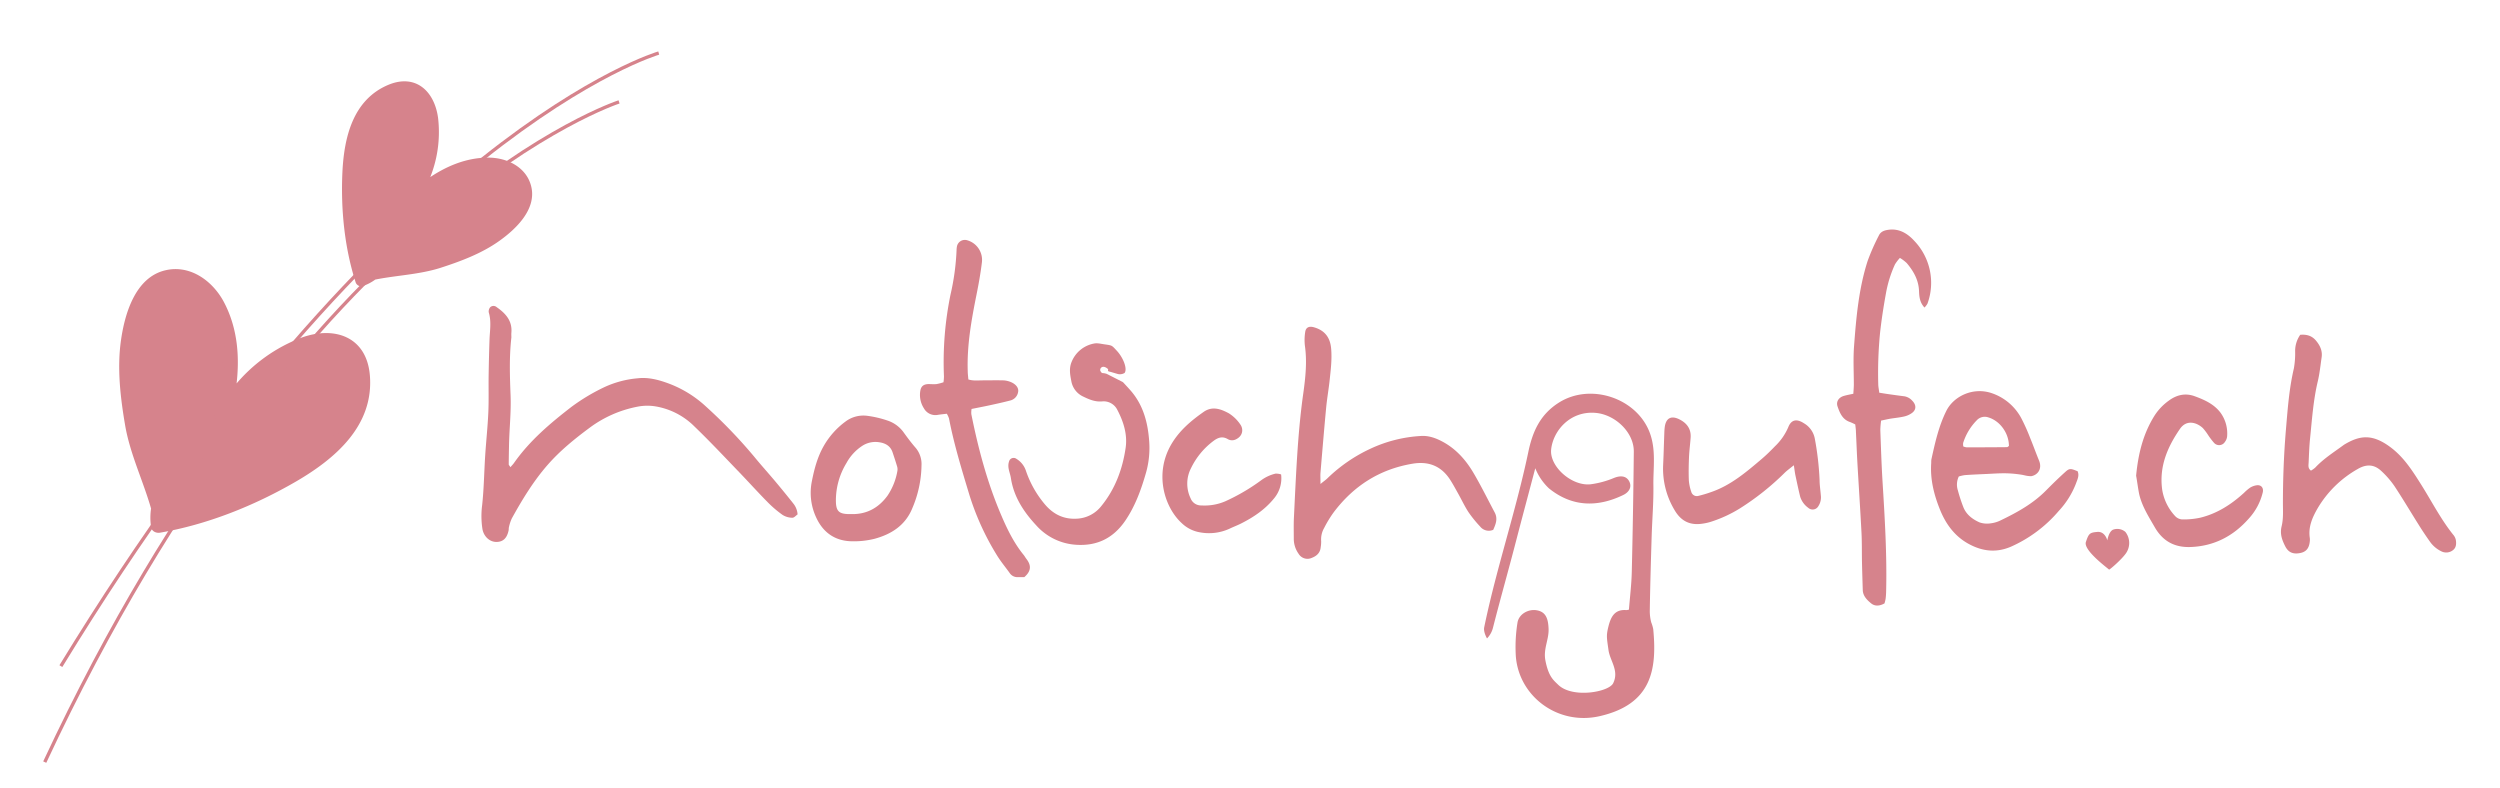 <svg id="Ebene_1" data-name="Ebene 1" xmlns="http://www.w3.org/2000/svg" viewBox="0 0 1149.94 362.4"><defs><style>.cls-1,.cls-3{fill:#d6838c;}.cls-2,.cls-4{fill:none;}.cls-2{stroke:#e6007e;}.cls-2,.cls-3{stroke-miterlimit:10;}.cls-3,.cls-4{stroke:#d6838c;}.cls-4{stroke-miterlimit:282;stroke-width:1.55px;}</style></defs><g id="Schriftszug"><path id="h" class="cls-1" d="M1058.05,154c3.17-.28,5.43.56,7.16,2.58,1.9,2.22,3.14,4.75,2.68,7.8-.54,3.68-.9,7.4-1.76,11-2.07,8.67-2.66,17.53-3.56,26.35-.38,3.71-.49,7.44-.66,11.17-.06,1.19-.38,2.5,1.07,3.58a11.47,11.47,0,0,0,2-1.42c3.79-4.06,8.47-7,12.89-10.25.14-.11.29-.21.44-.31,7.11-4.25,12.9-5.15,21.56,1.44,6.05,4.6,10,10.93,14,17.27,4.79,7.66,8.92,15.75,14.62,22.84a5.3,5.3,0,0,1,1.14,2.33c.28,1.79.19,3.63-1.49,4.8a4.94,4.94,0,0,1-5.07.47,13.66,13.66,0,0,1-5.57-4.81q-2.62-3.69-5-7.52c-3.69-5.85-7.2-11.81-11-17.56a40.69,40.69,0,0,0-6.24-7.19c-2.93-2.71-6.4-3.42-10.83-.8a49.9,49.9,0,0,0-18.4,18.07c-2.43,4.21-4.34,8.55-3.58,13.6a6.52,6.52,0,0,1,0,1.59c-.3,3.11-1.64,4.76-4.28,5.32-3.38.72-5.61-.22-7.08-3.18s-2.44-5.63-1.59-9.13.59-7.06.59-10.6c0-11.36.44-22.71,1.4-34,.79-9.34,1.47-18.74,3.63-27.94a39.58,39.58,0,0,0,.59-7.94A13,13,0,0,1,1058.05,154Z"/><path id="C" class="cls-1" d="M982.56,218.83c1-10.43,3.33-19.42,8.43-27.59a25.29,25.29,0,0,1,6.53-6.9c3.61-2.69,7.62-3.69,12-2.08s8.85,3.56,11.89,7.61a16.21,16.21,0,0,1,3,11,5,5,0,0,1-1,2.39,3.12,3.12,0,0,1-5,.44,32.74,32.74,0,0,1-2.59-3.37,26.15,26.15,0,0,0-2.54-3.4c-2.71-2.57-7.45-4.15-10.54.33-5.78,8.39-9.61,17.31-8.2,27.86a23,23,0,0,0,5.93,12.22,4.84,4.84,0,0,0,3.19,1.58,36.4,36.4,0,0,0,8.41-.79c7.75-1.89,14.27-6.1,20.12-11.43a20.69,20.69,0,0,1,2.82-2.4,7.92,7.92,0,0,1,2.91-1.07c2.09-.33,3.36,1.09,2.91,3.19a27.15,27.15,0,0,1-6.42,12.09c-7.09,8.06-16,12.77-27,13.11-7.15.22-12.56-2.69-16.21-9-2.83-4.92-5.92-9.7-7.22-15.3C983.36,224.21,983,221.05,982.56,218.83Z"/><path id="e" class="cls-1" d="M901,219.17a8.61,8.61,0,0,0-.42,6.41,74.08,74.08,0,0,0,2.46,7.56c1.36,3.55,4.25,5.71,7.53,7.16a10.73,10.73,0,0,0,5.19.41,14.08,14.08,0,0,0,4.56-1.39c7.53-3.63,14.82-7.65,20.78-13.69,2.87-2.89,5.78-5.75,8.81-8.48,2-1.81,2.46-1.71,5.74-.39.87,2-.08,3.78-.74,5.61A39,39,0,0,1,947,235a61.77,61.77,0,0,1-22,16.46c-6.69,2.87-13,2.21-19.37-1.23s-10.49-9-13.16-15.51c-2.83-6.93-4.7-14.16-4.15-21.79a11.94,11.94,0,0,1,.07-1.59c1.68-7.62,3.33-15.21,6.86-22.31,3.39-6.86,12.59-11.29,21.43-8a24.23,24.23,0,0,1,13,11.21,88.6,88.6,0,0,1,4.14,9.21c1.42,3.43,2.66,6.94,4.08,10.38,1.6,3.86-.63,6.71-3.63,7.21-2.42-.08-2.67-.43-4.84-.75-6.43-.94-10-.54-15.52-.28-3.37.15-6.75.29-10.11.53A18.61,18.61,0,0,0,901,219.17Zm23.06-14c0-5.93-4.12-11.6-9.51-13.19a5,5,0,0,0-5.34,1.4A26,26,0,0,0,903,203.76a5,5,0,0,0,.08,1.61,6.24,6.24,0,0,0,1.52.4q9.29,0,18.59-.09C923.43,205.68,923.72,205.35,924,205.17Z"/><path id="f" class="cls-1" d="M866.82,277.55c-2.15,1.22-4.39,1.41-6.12,0s-3.78-3.32-3.87-6.11c-.13-4.25-.27-8.51-.36-12.78-.09-4.43,0-8.87-.21-13.3-.56-10.82-1.28-21.62-1.9-32.44-.27-4.78-.44-9.57-.68-14.36,0-1.05-.19-2.11-.3-3.32a23,23,0,0,0-2.37-1.1c-3.48-1.14-4.73-4.13-5.77-7.15-.77-2.21.5-4.17,2.85-4.87,1.35-.4,2.75-.65,4.4-1,.08-1.42.22-2.8.23-4.18,0-5.86-.34-11.75.09-17.58,1-13.28,2.15-26.57,6.26-39.34a98.79,98.79,0,0,1,5.14-11.66c.8-1.72,2.27-2.35,4.25-2.64,5.26-.79,9.16,1.85,12.22,5.23a27.92,27.92,0,0,1,5.91,28.71,8.16,8.16,0,0,1-1.37,1.8c-2.18-2.3-2.42-5-2.51-7.54-.18-5.11-2.51-9.18-5.65-12.91a18.78,18.78,0,0,0-3.15-2.38,19.25,19.25,0,0,0-2.28,3,54.91,54.91,0,0,0-4.12,13.19c-1.11,6.11-2.07,12.22-2.74,18.41a188.69,188.69,0,0,0-.82,23.4c0,1.21.28,2.43.46,4,1.43.23,2.77.46,4.12.65,2.46.35,4.91.69,7.37,1a6.18,6.18,0,0,1,3.65,2c2,2,2,4.29-.3,5.83a10,10,0,0,1-3.37,1.46c-2.06.48-4.19.68-6.29,1-1.36.24-2.72.56-4.32.89a36.38,36.38,0,0,0-.37,4.31c.29,7.81.53,15.62,1,23.41,1.05,17,2.1,34,1.67,51.11a30.72,30.72,0,0,1-.24,3.18A17.28,17.28,0,0,1,866.82,277.55Z"/><path id="u" class="cls-1" d="M825.12,214c-2,1.62-3.25,2.51-4.33,3.59a120.67,120.67,0,0,1-20.35,16.18A59.57,59.57,0,0,1,787,240a23.57,23.57,0,0,1-3.63.83c-6.05,1-10.26-1.14-13.28-6.49A36.91,36.91,0,0,1,765,214c.24-5,.36-9.92.55-14.88a25.82,25.82,0,0,1,.19-2.65c.54-4.14,2.94-5.47,6.71-3.59,3.45,1.71,5.5,4.42,5.2,8.48-.22,3-.62,6-.75,9-.15,3.54-.21,7.09-.07,10.63a20.74,20.74,0,0,0,1.1,5.18,2.65,2.65,0,0,0,3.35,1.91,56.84,56.84,0,0,0,6.09-1.84c8.89-3.12,15.91-9.13,22.93-15.09,2.16-1.83,4.18-3.83,6.15-5.87a26.57,26.57,0,0,0,6.06-8.66c1.15-3,3.32-4.51,7.28-1.91a10.33,10.33,0,0,1,5,7.18,134.64,134.64,0,0,1,2.18,19c0,2.3.39,4.59.56,6.89a7.36,7.36,0,0,1-1.15,5.07,3,3,0,0,1-4.62.74,10,10,0,0,1-3.71-5.08c-.8-3.25-1.49-6.54-2.19-9.82C825.61,217.53,825.48,216.33,825.12,214Z"/><path class="cls-1" d="M749.27,280.41c.46-5.85,1.18-11.61,1.31-17.39q.66-27.61.93-55.25c.1-8.88-8.52-17-17.4-17.84-11.93-1.11-19.74,8.3-20.62,16.81-.81,7.91,9.62,17.08,18.31,16a41.82,41.82,0,0,0,10.58-2.89c3-1.21,5.66-1,7,1.52s.08,5-2.82,6.36c-11.83,5.7-23.51,5.46-34.09-3.1a25.79,25.79,0,0,1-6.28-9.25c-2.3,8.71-6,22.57-8.17,30.88-3.74,14.6-7.62,28.09-11.34,42.69a10.77,10.77,0,0,1-2.69,4.71s-1.75-2.93-1.29-5.12c1.6-7.72,3.46-15.4,5.45-23,5-19.16,10.75-38.16,14.81-57.49,2-9.71,5.58-17.47,14.1-22.86,14.59-9.22,35.79-2.09,41.77,13.8,3,8,1.57,16.14,1.69,24.22.12,7.86-.56,15.72-.8,23.59-.34,11.23-.68,22.46-.85,33.7a20.16,20.16,0,0,0,.67,5.81,17.35,17.35,0,0,1,.91,3.08c1.78,18.56-.68,34.5-24.52,40-19.8,4.6-38.09-9.72-38.75-28.77a70.42,70.42,0,0,1,.84-14.29c.68-3.9,4.94-6.21,8.68-5.64,4.45.68,5.43,4,5.61,8.55.2,4.92-2.49,9.24-1.47,14.52,1.44,7.49,3.77,9.13,5.84,11.17,6.52,6.43,23.33,3.43,25.34-.66,2.84-5.78-1.46-10.29-2.15-15.24-.85-6.11-1.12-6.71.19-11.72,1-3.41,2.58-7.11,8-6.68A5,5,0,0,0,749.27,280.41Z"/><path id="h-2" data-name="h" class="cls-1" d="M607.39,222.62c1.77-1.45,2.61-2,3.31-2.73a71.72,71.72,0,0,1,19.67-13.49,63.1,63.1,0,0,1,23.07-5.85c3.62-.28,7,.93,10.18,2.65,6.14,3.31,10.61,8.36,14.08,14.22s6.57,12.18,9.82,18.29c1.53,2.87.47,5.45-.68,8a5.08,5.08,0,0,1-6-1.5,56.12,56.12,0,0,1-5.35-6.6c-1.75-2.66-3.1-5.58-4.66-8.37-1.21-2.17-2.39-4.36-3.72-6.45-4.08-6.4-9.91-8.75-17.37-7.5-15.11,2.53-27.06,10.17-36.23,22.3a52.84,52.84,0,0,0-4.42,7.24,10.53,10.53,0,0,0-1.38,6.15,14.94,14.94,0,0,1-.21,2.65c-.22,2.64-1.83,4.12-4.17,5a4.74,4.74,0,0,1-6-1.9,11.86,11.86,0,0,1-2.22-7c0-3.19-.09-6.4.06-9.58.53-10.83,1-21.65,1.77-32.46.6-8.31,1.38-16.63,2.56-24.88,1-7.25,1.76-14.42.73-21.72a23.31,23.31,0,0,1,.13-6.35c.29-2.14,1.76-2.82,3.94-2.22,5,1.38,7.58,4.69,8,9.89.42,4.83-.17,9.58-.68,14.35-.45,4.23-1.2,8.44-1.61,12.68-.95,10.07-1.79,20.16-2.64,30.24C607.3,218.86,607.39,220.09,607.39,222.62Z"/><path id="C-2" data-name="C" class="cls-1" d="M589.28,218.23A14.39,14.39,0,0,1,586,229.29c-4.12,5.08-9.38,8.6-15.12,11.5-1.74.88-3.58,1.56-5.34,2.41A22.61,22.61,0,0,1,552,244.87a15.82,15.82,0,0,1-8.42-4.23c-7.71-7-12.91-22.4-4.81-36.26,3.68-6.28,9.07-10.86,14.93-14.95,4-2.77,7.93-1.25,11.51.67a17.65,17.65,0,0,1,5.29,5.12c1.49,2,1.39,5.41-2.29,7a3.91,3.91,0,0,1-3.57-.3c-2.35-1.31-4.3-.7-6.36.82a34,34,0,0,0-10.43,12.59,15.55,15.55,0,0,0-.2,13.88,5.13,5.13,0,0,0,5,3.28,24.13,24.13,0,0,0,10.9-1.88A91.68,91.68,0,0,0,580,221a18.1,18.1,0,0,1,6.69-3.14A7.17,7.17,0,0,1,589.28,218.23Z"/><path id="t" class="cls-1" d="M471.15,265.47h-3.08a4.21,4.21,0,0,1-3.62-1.86c-1.85-2.6-3.92-5.06-5.61-7.75a121.1,121.1,0,0,1-13.33-29.49c-3.38-11.21-6.79-22.42-9-33.94a11.27,11.27,0,0,0-1-2.12c-1.45.18-2.83.3-4.2.53a6,6,0,0,1-6.32-3,11.34,11.34,0,0,1-1.65-8.17c.35-2,1.49-2.94,3.71-3,1.24,0,2.49.13,3.72,0a21.91,21.91,0,0,0,3.21-.84,21.64,21.64,0,0,0,.22-2.67,154.37,154.37,0,0,1,3-37.58A111.15,111.15,0,0,0,440,115a9.3,9.3,0,0,1,.16-1.58,3.7,3.7,0,0,1,4.78-2.89,9.39,9.39,0,0,1,6.71,10.19c-.6,4.92-1.47,9.82-2.45,14.68-2.35,11.68-4.47,23.38-4.06,35.37,0,1.21.18,2.4.28,3.77,2.3.72,4.42.42,6.51.42,3.19,0,6.39-.08,9.58,0a10.28,10.28,0,0,1,3.57.83c2.3,1,3.53,2.69,3.25,4.39a4.8,4.8,0,0,1-3.72,4.06c-3.09.81-6.21,1.49-9.33,2.17-2.75.6-5.52,1.12-8.38,1.7a10.65,10.65,0,0,0-.12,2.35c3.21,16,7.41,31.79,13.9,46.84,2.73,6.36,5.79,12.58,10.21,18,.45.55.77,1.2,1.21,1.75C474.25,259.84,474.59,262.5,471.15,265.47Z"/><path id="o" class="cls-1" d="M423.87,214.1a51.77,51.77,0,0,1-4.18,19.56c-3.17,7.93-9.64,12.08-17.49,14.19a39,39,0,0,1-10,1.13c-7.87,0-13.53-3.87-16.77-10.94a26.72,26.72,0,0,1-2-16.63c1.14-5.76,2.6-11.34,5.6-16.5a36.2,36.2,0,0,1,9.87-11,13.69,13.69,0,0,1,10-2.65,47.88,47.88,0,0,1,9.26,2.16,14.84,14.84,0,0,1,7.58,5.59c1.75,2.43,3.56,4.84,5.54,7.1A11.6,11.6,0,0,1,423.87,214.1Zm-31.94,22.37c6.94.08,12.31-3,16.3-8.47a29.1,29.1,0,0,0,4.53-11.27,4.39,4.39,0,0,0-.08-2.07c-.65-2.21-1.38-4.4-2.11-6.58-.95-2.87-3.19-4.2-6-4.63a11.12,11.12,0,0,0-7.67,1.45,22,22,0,0,0-7.54,8.07,33,33,0,0,0-4.87,17.19c0,5.07,1.42,6.3,6.34,6.31Z"/><path id="h-3" data-name="h" class="cls-1" d="M234.79,214.89c.72-.85,1.23-1.34,1.63-1.92,7.23-10.31,16.7-18.3,26.57-25.92a91,91,0,0,1,15.06-9A45.7,45.7,0,0,1,293.4,174c4.49-.52,8.89.53,13.06,2a51.94,51.94,0,0,1,18.14,10.88,230.13,230.13,0,0,1,22.16,23c3.26,4,6.71,7.79,10,11.73q4.1,4.89,8.06,9.89a8.93,8.93,0,0,1,2.05,5.12c-.74.5-1.6,1.57-2.42,1.53a8.64,8.64,0,0,1-4.45-1.28,51.22,51.22,0,0,1-6.88-5.86c-4.35-4.41-8.5-9-12.8-13.49-6.89-7.15-13.68-14.42-20.84-21.3a33,33,0,0,0-18.19-9.33,23.46,23.46,0,0,0-7.93.15,53.88,53.88,0,0,0-22.24,9.79c-6.84,5.08-13.47,10.45-19.12,16.89-6.6,7.52-11.74,16-16.57,24.72a19.13,19.13,0,0,0-1.32,4c-.14.5-.06,1.07-.17,1.58-.77,3.59-2.59,5.27-5.65,5.26s-5.77-2.48-6.38-5.94a38.87,38.87,0,0,1-.13-11c.82-7.58.91-15.23,1.4-22.85.42-6.55,1.14-13.08,1.43-19.64.26-5.66.07-11.35.15-17q.12-8.25.4-16.5c.15-4.24.94-8.47-.35-12.69a3,3,0,0,1,.71-2.37,2.2,2.2,0,0,1,2.94,0c4.11,2.85,7.26,6.29,6.76,11.8-.06.71,0,1.43,0,2.13-1,8.84-.72,17.7-.37,26.55.31,7.83-.59,15.59-.72,23.39-.05,2.84-.11,5.67-.12,8.51C234,213.85,234.3,214.13,234.79,214.89Z"/><path class="cls-1" d="M969.32,248.56s-1-4.18-4.56-3.89-4,.74-5.3,4.63S970,261.71,970.1,262s5.79-4.61,7.78-7.48a8.29,8.29,0,0,0-.26-9.86,5.69,5.69,0,0,0-5.71-1C969.89,244.67,969.32,248.56,969.32,248.56Z"/></g><path class="cls-1" d="M528.56,202.44c-.64-8.28-2.76-16.11-8.33-22.6-1.12-1.3-2.31-2.55-3.64-4l-.3-.19L509.12,172c-2.09-.72-2.08.05-2.78-1.07-.89-1,.44-3.43,3-1.45.9.7-.17.69.6,1.37l1.06.25,3,.89a4.09,4.09,0,0,0,3.29-.45h0c1.39-1.92-.66-7.06-3.55-10.17-2.43-2.61-2.08-2.46-5.8-3-1.56-.22-3.23-.67-4.7-.35a13.81,13.81,0,0,0-10.3,8.4c-1.27,3-.75,5.86-.16,8.87a9.63,9.63,0,0,0,5.66,7.21c2.74,1.34,5.46,2.44,8.64,2.13a7,7,0,0,1,6.79,3.76c2.93,5.54,4.8,11.46,3.89,17.67-1.44,9.79-4.83,18.92-11.18,26.71a15.15,15.15,0,0,1-11.5,5.82c-6,.29-10.72-2.17-14.45-6.59a47.59,47.59,0,0,1-8.81-15.69,10.12,10.12,0,0,0-4.22-5.21,2.18,2.18,0,0,0-3.48,1.22c-.89,2.71.48,5.05.86,7.55,1.31,8.61,5.85,15.53,11.62,21.73a26.76,26.76,0,0,0,18.7,9c9.56.55,16.87-3.21,22.23-11,4.68-6.83,7.42-14.5,9.67-22.38A41.79,41.79,0,0,0,528.56,202.44Z"/><path class="cls-2" d="M121.83,222a184,184,0,0,1-46.06,16.18c0-.49.06-1,0-1.46a2.31,2.31,0,0,0,.45-1.62,3,3,0,0,0,1.13-3.77L77,230.4a2.75,2.75,0,0,0-2.46-1.5c-2.41-7.9-5.42-15.6-7.9-23.45-3.47-10.95-4.85-22.43-5.31-33.87-.52-12.87.67-32,12.94-39.73,9.38-5.88,18.9,2.61,23.33,10.43,8.71,15.31,5.85,35.23,1.21,51.27-1.06,3.68,4.26,5,5.61,1.59,5.73-14.44,19.48-25.9,33.12-32.53,6-2.92,14-5.19,20.21-1.79,8.16,4.44,7.22,19.3,4.75,26.45C156.72,203.93,136.48,214.65,121.83,222Z"/><path class="cls-3" d="M169.63,172.68c-1.45-17.39-15.78-22.25-30.68-16.94A72.94,72.94,0,0,0,108.12,178c1.75-13.11.82-26.5-5.37-38.45-5-9.72-15.21-17.37-26.5-14.75-13.72,3.14-18.45,20-20.12,31.89-1.81,12.81-.24,26.23,1.93,38.9C60.33,208.77,66.32,221,70,233.89a27.92,27.92,0,0,0,0,8.5c.21,1.66,2.07,2.4,3.52,2.14,21.75-3.74,43.27-12.4,62.31-23.43C154,210.54,171.53,195.48,169.63,172.68ZM121.83,222a184,184,0,0,1-46.06,16.18c0-.49.06-1,0-1.46a2.31,2.31,0,0,0,.45-1.62,3,3,0,0,0,1.13-3.77L77,230.4a2.75,2.75,0,0,0-2.46-1.5c-2.41-7.9-5.42-15.6-7.9-23.45-3.47-10.95-4.85-22.43-5.31-33.87-.52-12.87.67-32,12.94-39.73,9.38-5.88,18.9,2.61,23.33,10.43,8.71,15.31,5.85,35.23,1.21,51.27-1.06,3.68,4.26,5,5.61,1.59,5.73-14.44,19.48-25.9,33.12-32.53,6-2.92,14-5.19,20.21-1.79,8.16,4.44,7.22,19.3,4.75,26.45C156.72,203.93,136.48,214.65,121.83,222Z"/><path class="cls-3" d="M162.3,89a139.3,139.3,0,0,0,5.19,36.74c.32-.19.65-.38,1-.54a1.7,1.7,0,0,1,.94-.86,2.27,2.27,0,0,1,2.14-2.09l.76-.06a2.12,2.12,0,0,1,1.88,1.14c6.16-1.13,12.42-1.8,18.58-2.87a97.46,97.46,0,0,0,24.72-8.26c8.86-4.14,21.35-11.64,22.28-22.63.69-8.37-8.37-11.83-15.2-12.09-13.38-.52-25.82,8.37-35,17.11-2.11,2-4.89-1.1-3-3.23,7.75-8.91,10.68-22.2,10.38-33.72-.13-5.08-1.38-11.24-5.86-14.27-5.85-4-15.54,1.88-19.51,6C162.29,59.12,162.13,76.53,162.3,89Z"/><path class="cls-3" d="M158,79.26c-.78,16.7.9,34.25,6,50.24a2.22,2.22,0,0,0,2.68,1.63,21.29,21.29,0,0,0,5.73-3c9.94-2,20.32-2.31,30-5.39,9.3-3,18.91-6.59,26.92-12.3,7.45-5.28,17.16-14.37,14.49-24.73C241.66,77.21,233,73,224.63,73c-10.23,0-19.59,4.06-27.82,9.82A55.44,55.44,0,0,0,201,54.26c-1.62-11.91-9.91-19.88-22.16-14.78C162.81,46.17,158.76,63.24,158,79.26ZM171.51,49.4c4-4.17,13.66-10,19.51-6,4.48,3,5.73,9.19,5.86,14.27.3,11.52-2.63,24.81-10.38,33.72-1.85,2.13.93,5.23,3,3.23,9.2-8.74,21.64-17.63,35-17.11,6.83.26,15.89,3.72,15.2,12.09-.93,11-13.42,18.49-22.28,22.63a97.46,97.46,0,0,1-24.72,8.26c-6.16,1.07-12.42,1.74-18.58,2.87a2.12,2.12,0,0,0-1.88-1.14l-.76.06a2.27,2.27,0,0,0-2.14,2.09,1.7,1.7,0,0,0-.94.86c-.32.16-.65.35-1,.54A139.3,139.3,0,0,1,162.3,89C162.13,76.53,162.29,59.12,171.51,49.4Z"/><path class="cls-3" d="M121.81,221.82a184.78,184.78,0,0,1-46.39,16.3,14.54,14.54,0,0,0,0-1.46,2.4,2.4,0,0,0,.45-1.63,3,3,0,0,0,1.13-3.81c-.12-.31-.26-.62-.39-.93a2.77,2.77,0,0,0-2.48-1.51c-2.43-7.94-5.45-15.71-8-23.61-3.49-11-4.88-22.59-5.34-34.12-.53-13,.67-32.21,13-40,9.44-5.93,19,2.62,23.5,10.5,8.77,15.42,5.89,35.48,1.22,51.63-1.07,3.71,4.28,5.09,5.65,1.6,5.76-14.54,19.61-26.09,33.35-32.76,6.07-2.94,14.06-5.23,20.36-1.81,8.21,4.48,7.26,19.43,4.78,26.64C157,203.64,136.57,214.44,121.81,221.82Z"/><path class="cls-4" d="M303,24.4s-124.83,36.22-275,282"/><path class="cls-4" d="M284.75,46.87S140.74,93.3,20.58,350.55"/></svg>
